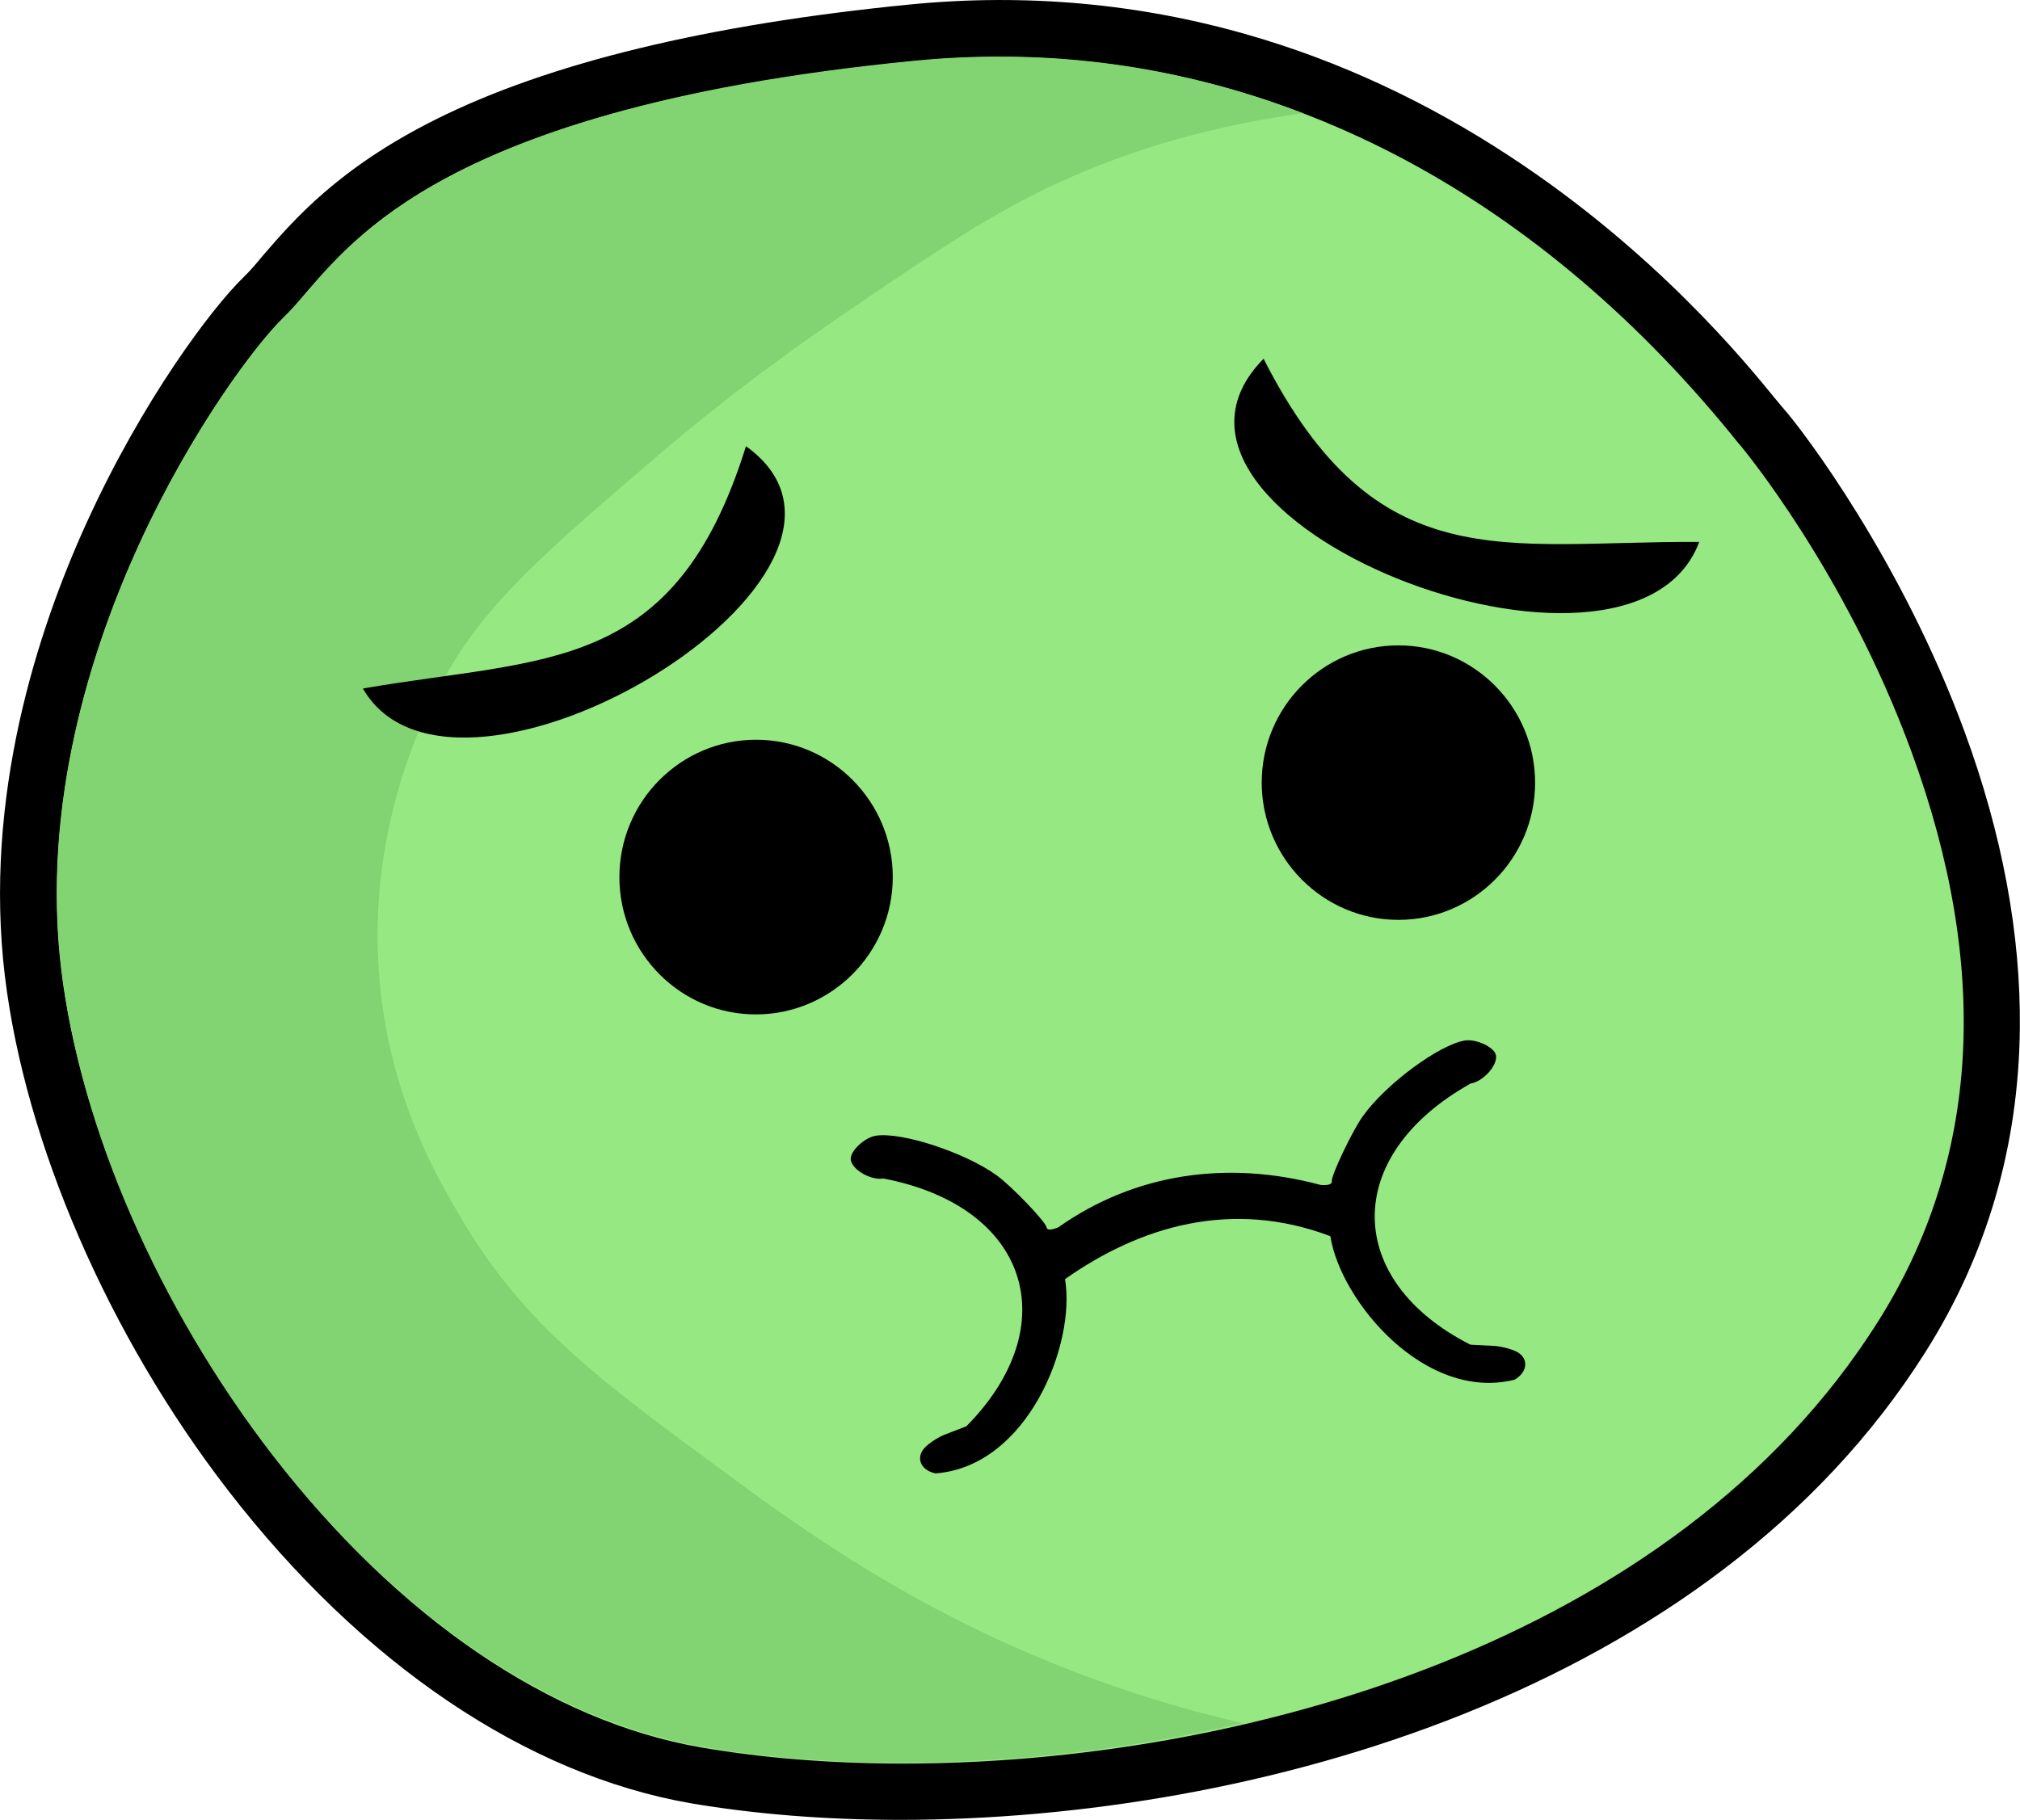 <?xml version="1.0" encoding="utf-8"?>
<!-- Generator: Adobe Illustrator 24.1.2, SVG Export Plug-In . SVG Version: 6.00 Build 0)  -->
<svg version="1.1" id="Calque_1" xmlns="http://www.w3.org/2000/svg" xmlns:xlink="http://www.w3.org/1999/xlink" x="0px" y="0px"
	 viewBox="0 0 1198.5 1080" style="enable-background:new 0 0 1198.5 1080;" xml:space="preserve">
<style type="text/css">
	.st0{fill-rule:evenodd;clip-rule:evenodd;fill:#96E882;}
	.st1{fill-rule:evenodd;clip-rule:evenodd;}
	.st2{clip-path:url(#SVGID_2_);}
	.st3{clip-path:url(#SVGID_4_);fill-rule:evenodd;clip-rule:evenodd;fill:#82D371;}
</style>
<g id="Calque_1_2_">
	<g id="Calque_1_1_" xmlns:vectornator="http://vectornator.io">
	</g>
	<g id="Calque_3">
	</g>
	<g id="Calque_1_-_copie" xmlns:vectornator="http://vectornator.io">
	</g>
</g>
<g id="Calque_2_1_">
	<g>
		<path class="st0" d="M541.2,19.4C232,50,189.5,144.1,156.2,176.4S-3.5,385,19.6,577.1s190.2,441.3,393.3,476.3
			s564.1-20.3,715.4-260.3c151.4-240.1-66.5-521.7-83.1-540.1C1028.6,234.5,850.4-11.1,541.2,19.4z"/>
		<path d="M534,1080c-44.9,0-86.7-3.5-123.9-9.8c-97.7-16.9-195.2-82.8-274.6-185.5C64.4,792.7,14.9,678.4,2.9,579.3
			C-9.9,472.8,22.3,374,51.5,310c33.1-72.6,73.8-126.8,93.1-145.6c3.5-3.3,7.4-7.9,11.8-13.2c17.7-20.5,44.5-51.6,102.3-80.4
			C325.5,37.4,420,14.5,539.5,2.7C608.3-4.1,676.2,2,741.3,20.9c53.4,15.4,105.4,39.6,154.4,71.8c86.4,56.6,140,122.3,157.5,143.8
			c2,2.4,3.7,4.5,4.5,5.4c12.4,13.8,70.9,91.5,107.9,192.3c22.4,60.9,33.4,120.2,32.8,176.1c-0.7,69.7-19.5,134.3-55.9,191.9
			C1015.2,1004.3,743.7,1080,534,1080z M593.2,33.8c-16.7,0-33.5,0.8-50.4,2.5c-265.1,26.2-327.4,98.2-360.9,137
			c-5,5.9-9.3,10.9-13.9,15.3c-16.7,16.3-54.9,67.3-85.9,135.3c-27.4,60.2-57.7,152.6-45.8,251.3C47.6,668.6,94.6,776.5,162.1,864
			c74.3,96.1,164.4,157.5,253.7,173c35.9,6.2,76.6,9.6,119.9,9.6c200.1,0,458.1-71.4,578.5-262.2c60.4-95.7,67.1-209.6,19.9-338.3
			c-39.5-107.8-100.7-180.7-101.3-181.5c-1.3-1.4-3-3.6-5.5-6.7C908.2,112,755.7,33.8,593.2,33.8z"/>
		<path class="st1" d="M378.9,520.5c0-38.8,31.2-70.1,69.7-70.1c38.5,0,69.7,31.5,69.7,70.1c0,38.8-31.2,70.1-69.7,70.1
			C410.1,590.8,378.9,559.3,378.9,520.5z"/>
		<path d="M448.4,602c-21.4,0-41.6-8.4-56.9-23.6c-15.4-15.4-24-36-24-57.9c0-45,36.4-81.5,81.1-81.5s81.1,36.6,81.1,81.5
			S493.2,602,448.5,602L448.4,602L448.4,602z M448.6,461.8c-32.2,0-58.4,26.3-58.4,58.7c0,15.8,6.1,30.6,17.3,41.7
			c11,10.9,25.5,16.9,40.8,16.9h0.2c32.2,0,58.4-26.3,58.4-58.7C507,488.1,480.8,461.8,448.6,461.8z"/>
		<ellipse class="st1" cx="829.7" cy="464.4" rx="69.7" ry="70.1"/>
		<path d="M829.7,545.9c-44.7,0-81.1-36.6-81.1-81.5S785,383,829.7,383s81.1,36.6,81.1,81.5S874.4,545.9,829.7,545.9z M829.7,405.7
			c-32.2,0-58.4,26.3-58.4,58.7s26.2,58.7,58.4,58.7s58.4-26.3,58.4-58.7S861.9,405.7,829.7,405.7z"/>
		<g>
			<g>
				<defs>
					<path id="SVGID_1_" d="M541.9,36.1C242.2,65.5,201.1,156.7,168.9,188C136.7,219.2,14.3,389.9,36.5,575.7
						c22.2,185.8,184.2,427,381,461c196.8,34,546.4-19.6,693.2-251.9c146.7-232.3-64.4-504.8-80.5-522.6
						C1014.2,244.2,841.5,6.6,541.9,36.1z"/>
				</defs>
				<clipPath id="SVGID_2_">
					<use xlink:href="#SVGID_1_"  style="overflow:visible;"/>
				</clipPath>
				<g class="st2">
					<g>
						<defs>
							<path id="SVGID_3_" d="M539,21.6c-308,30.3-350.2,123.8-383.4,156c-33.1,32.1-159.1,207.3-136,398.1
								c23,190.8,189.4,438.4,391.6,473.3c202.3,34.9,561.7-20.2,712.5-258.6c150.7-238.5-66.2-518.2-82.8-536.6
								C1024.3,235.2,846.9-8.7,539,21.6z"/>
						</defs>
						<clipPath id="SVGID_4_">
							<use xlink:href="#SVGID_3_"  style="overflow:visible;"/>
						</clipPath>
						<path class="st3" d="M824.7,55.2c-0.2,12.3-81,4.4-182.3,46.9c-46.1,19.3-79.2,41.7-137.2,81.1c-60.6,41-101.9,76.1-112,84.7
							c-70.1,59.9-105.1,90-130,135.2c-13.6,24.9-46.1,92.1-37.9,180.1c6.3,68.2,34,115.7,48.8,140.6
							c37.3,62.7,80.9,94.7,155.3,149.5c52.6,38.8,126.8,92.3,238.3,129.7c46.9,15.7,87.2,24,115.6,28.8
							c-23.8,7.9-59.2,18.1-102.9,25.2c-60,9.8-178.6,27.5-310.5-23.4c-20.9-8.1-113.3-45.3-198.6-137
							c-41.4-44.4-111.8-134.5-139-268.4C4.8,493.4,36.1,387,44.9,359.8c14.5-45.5,48.4-147.5,146.3-227
							c80.3-65.2,161.6-81.2,252.8-99c113.6-22.2,200.4-12.8,267.2-5.4C717.7,28.9,824.9,41,824.7,55.2z"/>
					</g>
				</g>
			</g>
		</g>
		<path d="M442.6,264.8c-42.2,135.6-118.4,125-227.3,143.8C270.6,504.5,546.1,339.1,442.6,264.8z"/>
		<path d="M749.7,212.9c-93.3,94.7,218,216.7,258.5,108.7C892.1,321,816.8,344.8,749.7,212.9z"/>
		<path d="M519.6,674c-6.9,1.1-15.7,9.6-14.8,14.4c1,6,12,12.2,19.4,11c86.5,16.6,108.1,87.4,49.2,147c-3.3,1.3-9,3.5-12.4,4.8
			c-3.6,1.3-8.7,4.5-11.6,7.2c-6.5,6-3.6,14.1,5.7,16c54.7-4.2,83.3-76.8,76.8-115.3c45-31.7,99.2-47.5,157.4-25.5
			c6.1,38.6,56.1,98.4,109.3,85.2c8.3-4.8,8.5-13.4,0.5-17c-3.6-1.6-9.5-3-13.3-3.1c-3.7-0.2-9.8-0.5-13.4-0.7
			c-74.8-37.9-76.6-112.1,0.2-155c7.4-1.2,15.9-10.6,15-16.6c-0.7-4.8-11.6-10-18.5-8.9c-15.2,2.5-46.9,25.8-60.5,44.9
			c-6.2,8.6-18.9,35.3-18.4,38.6c0.2,1.8-2.2,2.6-6.7,2.2c-55.9-15-110.6-6.6-155.5,25.1c-4.3,1.8-6.8,1.9-7.1,0
			c-0.5-3.3-20.9-24.6-29.7-30.9C572.2,683.8,534.8,671.6,519.6,674z"/>
	</g>
</g>
</svg>
